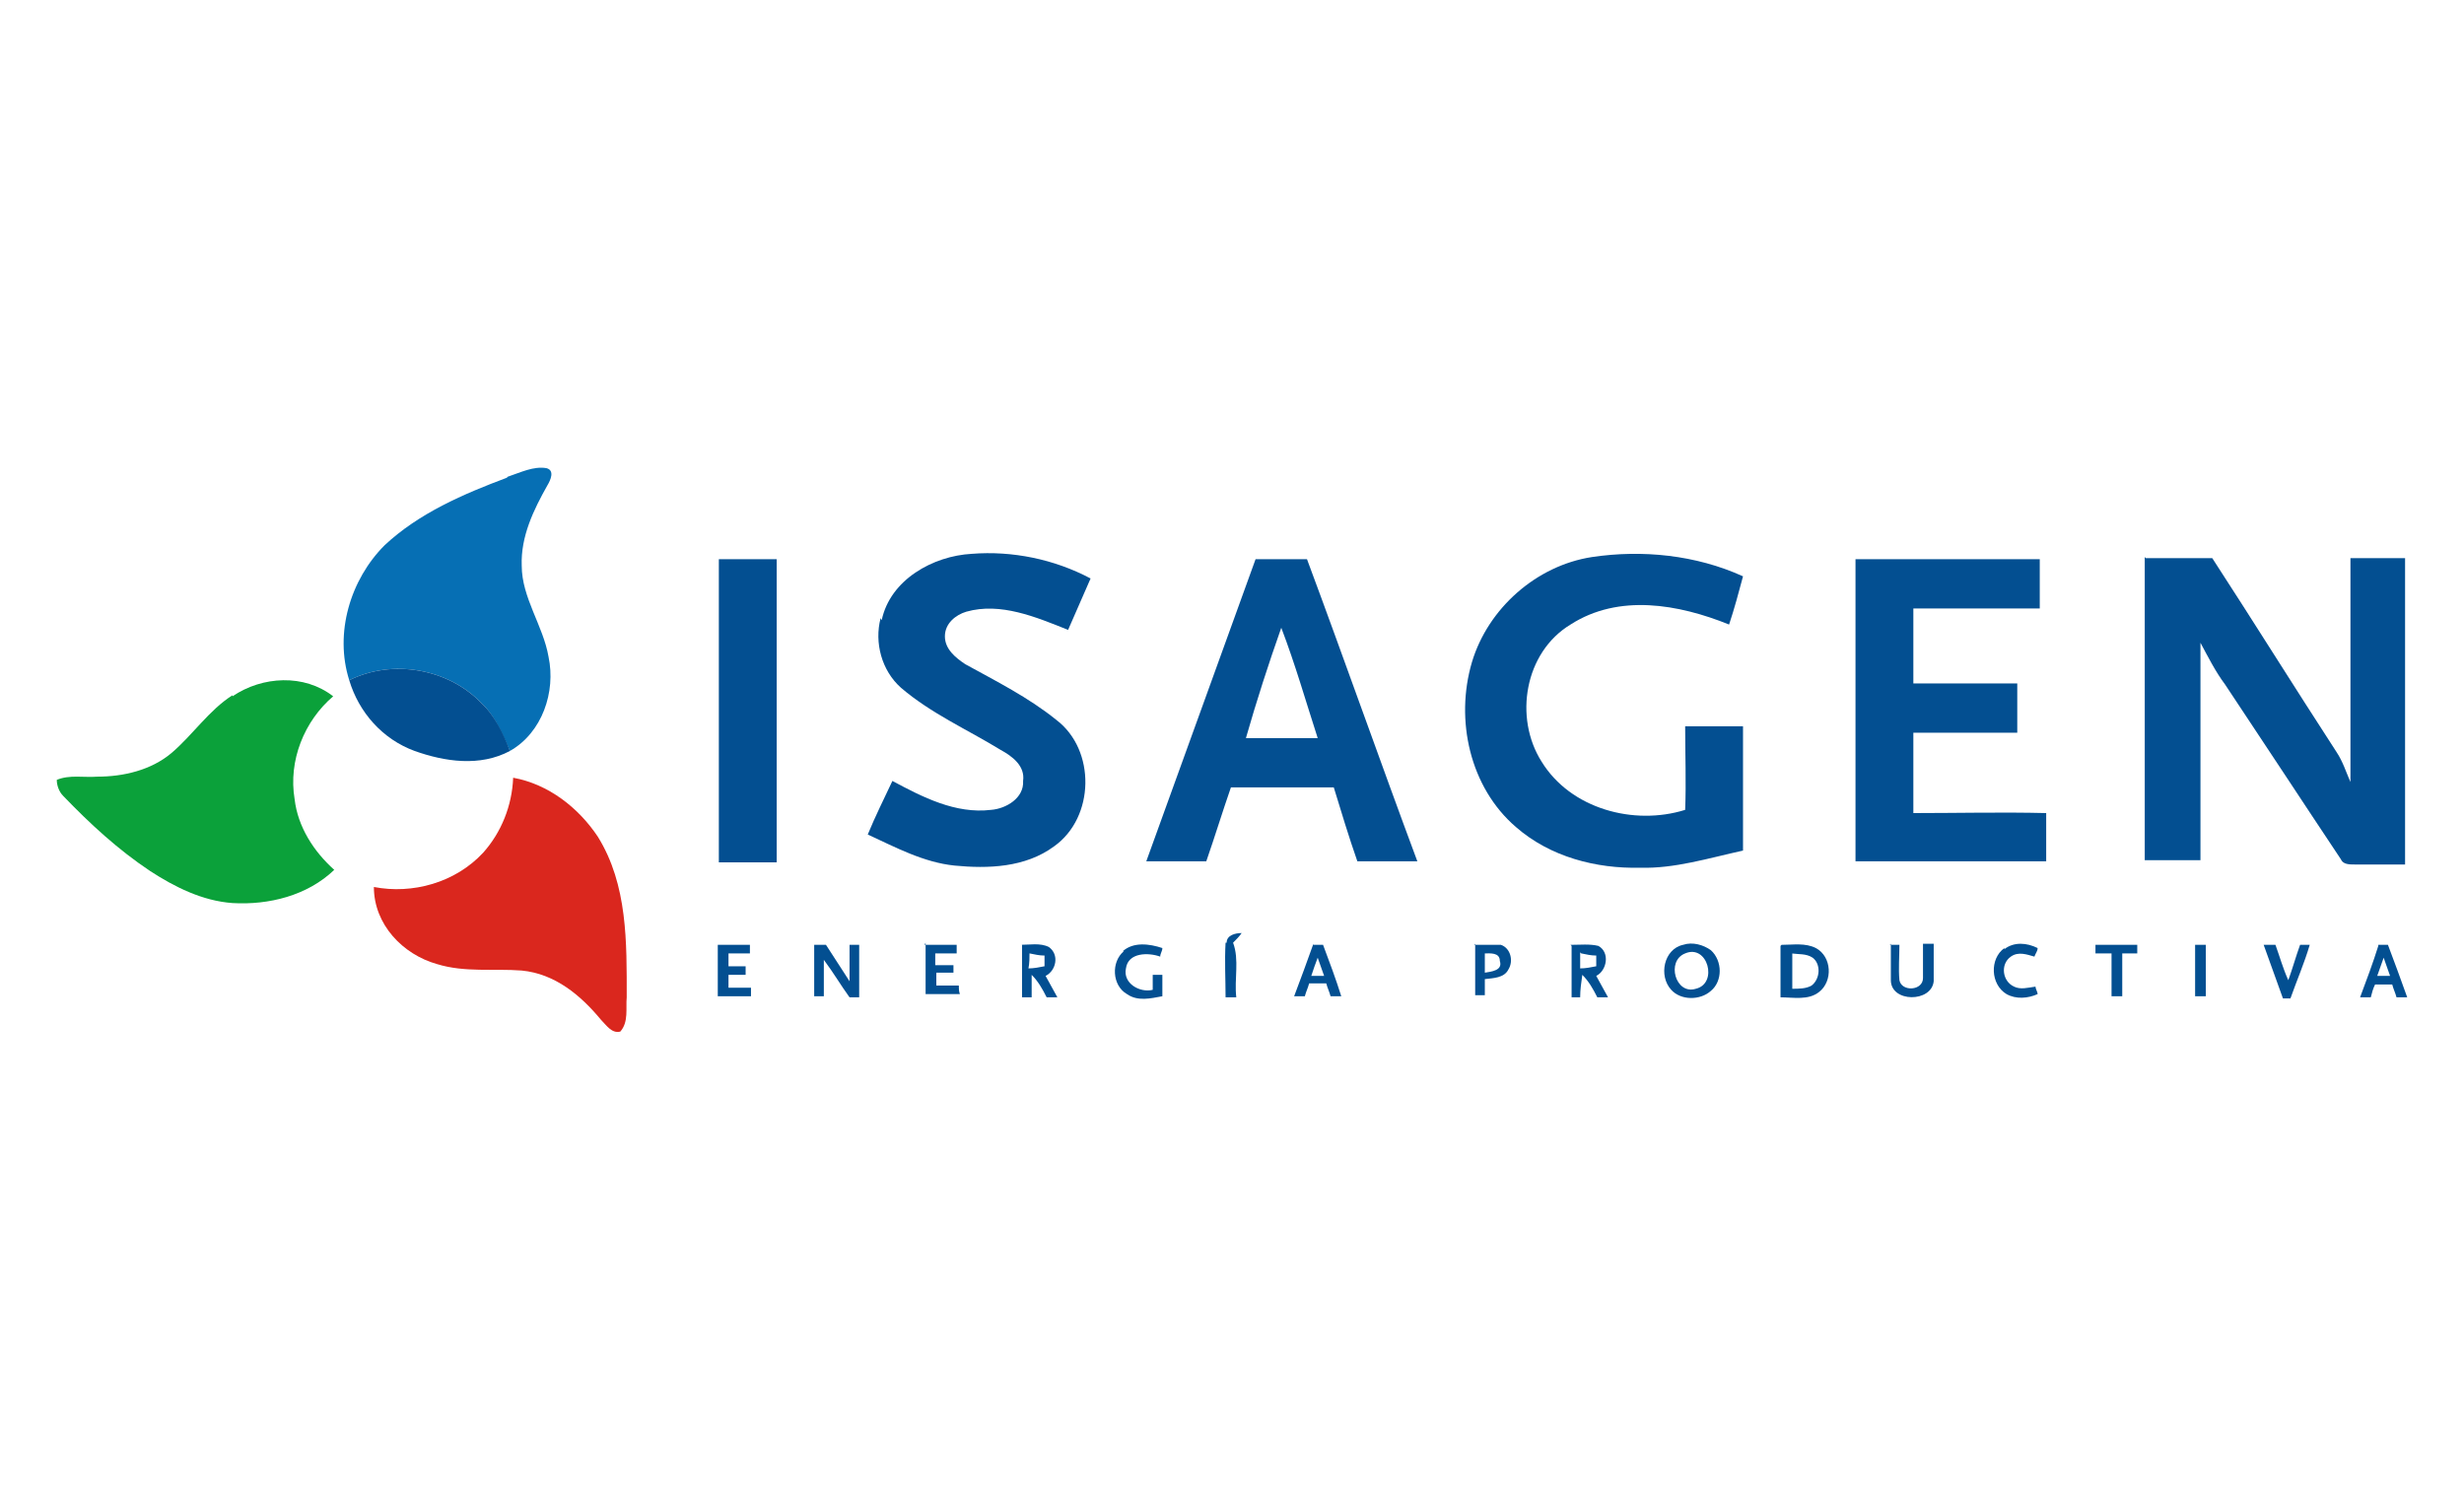 <?xml version="1.0" encoding="UTF-8"?>
<svg xmlns="http://www.w3.org/2000/svg" version="1.1" viewBox="0 0 230 140">
  <defs>
    <style>
      .cls-1 {
        fill: #0ba13a;
      }

      .cls-2 {
        fill: #066fb4;
      }

      .cls-3 {
        fill: #da271e;
      }

      .cls-4 {
        fill: #034f91;
      }
    </style>
  </defs>
  <!-- Generator: Adobe Illustrator 28.6.0, SVG Export Plug-In . SVG Version: 1.2.0 Build 709)  -->
  <g>
    <g id="Capa_1">
      <g>
        <path class="cls-2" d="M47.4,44.5c1.2-.4,2.4-1,3.6-.8.8.2.4,1.1.1,1.6-1.3,2.3-2.5,4.8-2.4,7.5,0,3,2,5.6,2.5,8.5.7,3.3-.6,7.1-3.6,8.8-.7-1.6-1.4-3.3-2.7-4.5-3.1-3.2-8.3-4.1-12.3-2.1-1.4-4.4.1-9.4,3.3-12.6,3.2-3,7.4-4.8,11.4-6.3Z"/>
        <g>
          <path class="cls-4" d="M148.6,52c4.7-.7,9.7-.2,14.1,1.8-.4,1.5-.8,3-1.3,4.5-4.7-1.9-10.3-2.9-14.8,0-4.3,2.6-5.3,8.7-2.7,12.8,2.7,4.4,8.6,6,13.4,4.5.1-2.6,0-5.2,0-7.8,1.8,0,3.6,0,5.4,0,0,3.9,0,7.7,0,11.6-3.2.7-6.4,1.7-9.6,1.6-4.1.1-8.4-1-11.6-3.8-4.3-3.7-5.7-10-4.1-15.4,1.5-5,6-9,11.2-9.8Z"/>
          <path class="cls-4" d="M82.3,57.9c.8-3.8,4.8-6,8.4-6.2,3.8-.3,7.7.5,11.1,2.3-.7,1.6-1.4,3.2-2.1,4.8-3-1.2-6.3-2.6-9.5-1.7-1,.3-2,1.1-2,2.3,0,1.2,1,2,1.9,2.6,2.9,1.6,5.9,3.1,8.5,5.2,3.7,2.8,3.6,9.1-.2,11.8-2.7,2-6.2,2.1-9.3,1.8-2.9-.3-5.5-1.7-8.1-2.9.7-1.7,1.5-3.3,2.3-5,2.8,1.5,5.9,3.1,9.2,2.7,1.4-.1,3.1-1.1,3-2.7.2-1.4-1-2.3-2.1-2.9-3.1-1.9-6.5-3.4-9.3-5.8-1.8-1.6-2.5-4.2-1.9-6.5Z"/>
          <path class="cls-4" d="M200.3,52.1c2.1,0,4.1,0,6.2,0,3.9,6,7.7,12.1,11.6,18.1.6.9.9,1.9,1.3,2.8,0-7,0-13.9,0-20.9,1.7,0,3.4,0,5.1,0,0,9.5,0,19,0,28.6-1.6,0-3.1,0-4.7,0-.5,0-1.1,0-1.3-.5-3.6-5.4-7.2-10.9-10.8-16.3-.9-1.2-1.6-2.6-2.3-3.9,0,6.8,0,13.6,0,20.3-1.7,0-3.5,0-5.2,0,0-9.4,0-18.9,0-28.3Z"/>
          <path class="cls-4" d="M67.1,52.2c1.8,0,3.6,0,5.4,0,0,9.4,0,18.8,0,28.3-1.8,0-3.6,0-5.4,0,0-9.4,0-18.9,0-28.3Z"/>
          <path class="cls-4" d="M117.2,52.2c1.6,0,3.2,0,4.8,0,3.5,9.4,6.8,18.8,10.3,28.2-1.9,0-3.7,0-5.6,0-.8-2.3-1.5-4.6-2.2-6.9-3.2,0-6.4,0-9.6,0-.8,2.3-1.5,4.6-2.3,6.9-1.9,0-3.7,0-5.6,0,3.4-9.4,6.8-18.8,10.2-28.2ZM116.3,68.9c2.2,0,4.5,0,6.7,0-1.1-3.4-2.1-6.9-3.4-10.3-1.2,3.4-2.3,6.8-3.3,10.3Z"/>
          <path class="cls-4" d="M173.2,52.2c5.7,0,11.5,0,17.2,0,0,1.5,0,3.1,0,4.6-3.9,0-7.9,0-11.8,0,0,2.3,0,4.7,0,7,3.2,0,6.5,0,9.7,0,0,1.5,0,3.1,0,4.6-3.2,0-6.5,0-9.7,0,0,2.5,0,5,0,7.5,4.1,0,8.3-.1,12.4,0,0,1.5,0,3,0,4.5-5.9,0-11.9,0-17.8,0,0-9.4,0-18.8,0-28.3Z"/>
          <path class="cls-4" d="M32.6,63.5c4-2,9.2-1.1,12.3,2.1,1.3,1.2,2.1,2.9,2.7,4.5-2.8,1.5-6.1,1-8.9,0-3-1.1-5.2-3.6-6.1-6.6Z"/>
          <path class="cls-4" d="M114.5,88c0-.7.8-.9,1.4-.9-.2.3-.5.6-.8.9.6,1.6.1,3.4.3,5.1-.3,0-.6,0-1,0,0-1.7-.1-3.4,0-5.1Z"/>
          <path class="cls-4" d="M67.1,88.2c1,0,2,0,2.9,0,0,.3,0,.5,0,.8-.7,0-1.3,0-2,0,0,.4,0,.8,0,1.2.5,0,1.1,0,1.6,0,0,.3,0,.5,0,.8-.5,0-1.1,0-1.6,0,0,.4,0,.8,0,1.2.7,0,1.4,0,2.1,0v.8c-1,0-2,0-3.1,0,0-1.6,0-3.2,0-4.8Z"/>
          <path class="cls-4" d="M79.3,88.2c.3,0,.6,0,.9,0,0,1.6,0,3.3,0,4.9-.3,0-.6,0-.9,0-.8-1.1-1.5-2.3-2.4-3.5,0,1.1,0,2.2,0,3.4h-.9c0-1.6,0-3.2,0-4.8.4,0,.7,0,1.1,0,.7,1.1,1.5,2.3,2.2,3.4,0-1.1,0-2.3,0-3.4Z"/>
          <path class="cls-4" d="M86.3,88.2c1,0,2,0,3,0v.8c-.7,0-1.4,0-2,0,0,.4,0,.8,0,1.1.6,0,1.1,0,1.7,0,0,.2,0,.5,0,.7-.6,0-1.1,0-1.6,0,0,.4,0,.8,0,1.2.7,0,1.4,0,2.1,0,0,.3,0,.5.1.8-1.1,0-2.1,0-3.2,0,0-1.6,0-3.2,0-4.8Z"/>
          <path class="cls-4" d="M95.2,88.2c.9,0,1.9-.2,2.7.2,1,.7.7,2.2-.3,2.7.4.7.7,1.3,1.1,2-.3,0-.7,0-1,0-.4-.8-.8-1.5-1.4-2.1,0,.7,0,1.4,0,2.1-.3,0-.6,0-.9,0,0-1.6,0-3.2,0-4.9ZM96.1,88.9c0,.5,0,1-.1,1.5.5,0,1-.1,1.5-.2,0-.3,0-.7,0-1-.5,0-.9-.1-1.4-.2Z"/>
          <path class="cls-4" d="M104.8,88.8c1-.9,2.5-.7,3.7-.3,0,.3-.2.5-.2.8-1.1-.4-3-.4-3.2,1.1-.3,1.4,1.3,2.3,2.5,2,0-.5,0-.9,0-1.4.3,0,.6,0,.9,0,0,.7,0,1.4,0,2-1.1.2-2.3.5-3.3-.2-1.4-.8-1.5-3-.3-4Z"/>
          <path class="cls-4" d="M122.6,88.2c.3,0,.6,0,.9,0,.6,1.6,1.2,3.2,1.7,4.8-.3,0-.6,0-1,0-.1-.4-.3-.8-.4-1.2-.5,0-1,0-1.6,0-.1.4-.3.8-.4,1.2h-1c.6-1.6,1.2-3.2,1.8-4.9ZM122.4,91.1c.4,0,.8,0,1.2,0-.2-.6-.4-1.1-.6-1.7-.2.5-.4,1.1-.6,1.7Z"/>
          <path class="cls-4" d="M137.6,88.2c.8,0,1.7,0,2.5,0,.9.3,1.2,1.5.7,2.3-.4.8-1.4.8-2.2.9,0,.5,0,1,0,1.5-.3,0-.6,0-.9,0,0-1.6,0-3.2,0-4.8ZM138.6,89c0,.6,0,1.2,0,1.8.6-.1,1.7-.2,1.4-1.1,0-.8-.9-.7-1.4-.7Z"/>
          <path class="cls-4" d="M146.6,88.2c.9,0,1.8-.1,2.6.1,1.1.6.8,2.3-.2,2.8.4.7.7,1.3,1.1,2-.3,0-.7,0-1,0-.4-.8-.8-1.5-1.4-2.1-.1.7-.2,1.4-.2,2.1-.3,0-.6,0-.8,0,0-1.6,0-3.2,0-4.8ZM147.5,88.9c0,.5,0,1,0,1.5.5,0,1-.1,1.5-.2,0-.3,0-.7,0-1-.5,0-.9-.1-1.4-.2Z"/>
          <path class="cls-4" d="M157.1,88.2c.9-.3,1.9,0,2.6.5,1.1,1,1.1,2.9,0,3.8-1,.9-2.8.9-3.7-.1-1.2-1.3-.7-3.8,1.1-4.2ZM157.3,89c-1.8.7-.9,3.9,1,3.3,2.1-.5,1.1-4.2-1-3.3Z"/>
          <path class="cls-4" d="M166.3,88.2c1.1,0,2.2-.2,3.2.3,1.5.8,1.6,3.1.3,4.1-1,.8-2.4.5-3.6.5,0-1.6,0-3.2,0-4.8ZM167.3,89c0,1.1,0,2.2,0,3.3.6,0,1.3,0,1.8-.3.8-.6.9-2,.1-2.6-.6-.4-1.3-.3-2-.4Z"/>
          <path class="cls-4" d="M176.4,88.2c.3,0,.6,0,.9,0,0,1.1-.1,2.2,0,3.3.2,1.1,2.2,1,2.2-.2,0-1.1,0-2.1,0-3.2.3,0,.6,0,1,0,0,1.2,0,2.4,0,3.5-.2,2-4,2-4-.1,0-1.1,0-2.2,0-3.4Z"/>
          <path class="cls-4" d="M187.1,88.6c.9-.7,2.1-.6,3.1-.1,0,.3-.2.5-.3.8-.7-.2-1.5-.5-2.2,0-1,.7-.8,2.3.3,2.8.6.3,1.3.1,2,0,0,.2.2.5.2.7-.9.4-2,.5-2.9,0-1.5-.9-1.6-3.3-.2-4.3Z"/>
          <path class="cls-4" d="M195.6,88.2c1.3,0,2.6,0,3.9,0,0,.3,0,.5,0,.8-.5,0-1,0-1.4,0,0,1.3,0,2.7,0,4-.3,0-.6,0-1,0,0-1.3,0-2.7,0-4-.5,0-1,0-1.5,0,0-.3,0-.5,0-.8Z"/>
          <path class="cls-4" d="M211.4,88.2c.3,0,.7,0,1,0,.4,1.1.7,2.2,1.2,3.3.4-1.1.7-2.2,1.1-3.3.3,0,.6,0,.9,0-.5,1.7-1.2,3.3-1.8,5-.2,0-.5,0-.7,0-.6-1.7-1.2-3.3-1.8-5Z"/>
          <path class="cls-4" d="M222,88.2c.3,0,.6,0,.9,0,.6,1.6,1.2,3.2,1.8,4.9-.3,0-.7,0-1,0-.1-.4-.3-.8-.4-1.2-.5,0-1,0-1.6,0-.2.4-.3.8-.4,1.2-.3,0-.6,0-1,0,.6-1.6,1.2-3.2,1.7-4.8ZM221.9,91.1c.4,0,.8,0,1.2,0-.2-.6-.4-1.1-.6-1.7-.2.6-.4,1.1-.6,1.7Z"/>
          <path class="cls-4" d="M204.9,88.2c.3,0,.6,0,1,0,0,1.6,0,3.2,0,4.8-.3,0-.6,0-1,0,0-1.6,0-3.2,0-4.9Z"/>
        </g>
        <path class="cls-1" d="M21.7,65c2.8-1.9,6.7-2.1,9.4,0-2.7,2.3-4.2,6-3.6,9.6.3,2.6,1.8,4.9,3.7,6.6-2.5,2.4-6.1,3.3-9.5,3.1-2.8-.2-5.4-1.5-7.7-3-3-2-5.6-4.4-8.1-7-.4-.4-.6-1-.6-1.5,1.2-.5,2.5-.2,3.8-.3,2.4,0,5-.6,6.9-2.2,2-1.7,3.5-4,5.7-5.4Z"/>
        <path class="cls-3" d="M47.9,72.6c3.3.6,6.1,2.8,7.9,5.5,2.8,4.5,2.7,9.9,2.7,15-.1,1,.2,2.3-.6,3.2-.8.2-1.3-.6-1.8-1.1-1.9-2.3-4.3-4.3-7.4-4.6-2.6-.2-5.3.2-7.9-.6-3.2-.9-5.9-3.7-5.9-7.2,3.6.7,7.6-.4,10.2-3.2,1.7-1.9,2.7-4.4,2.8-7Z"/>
      </g>
    </g>
  </g>
</svg>